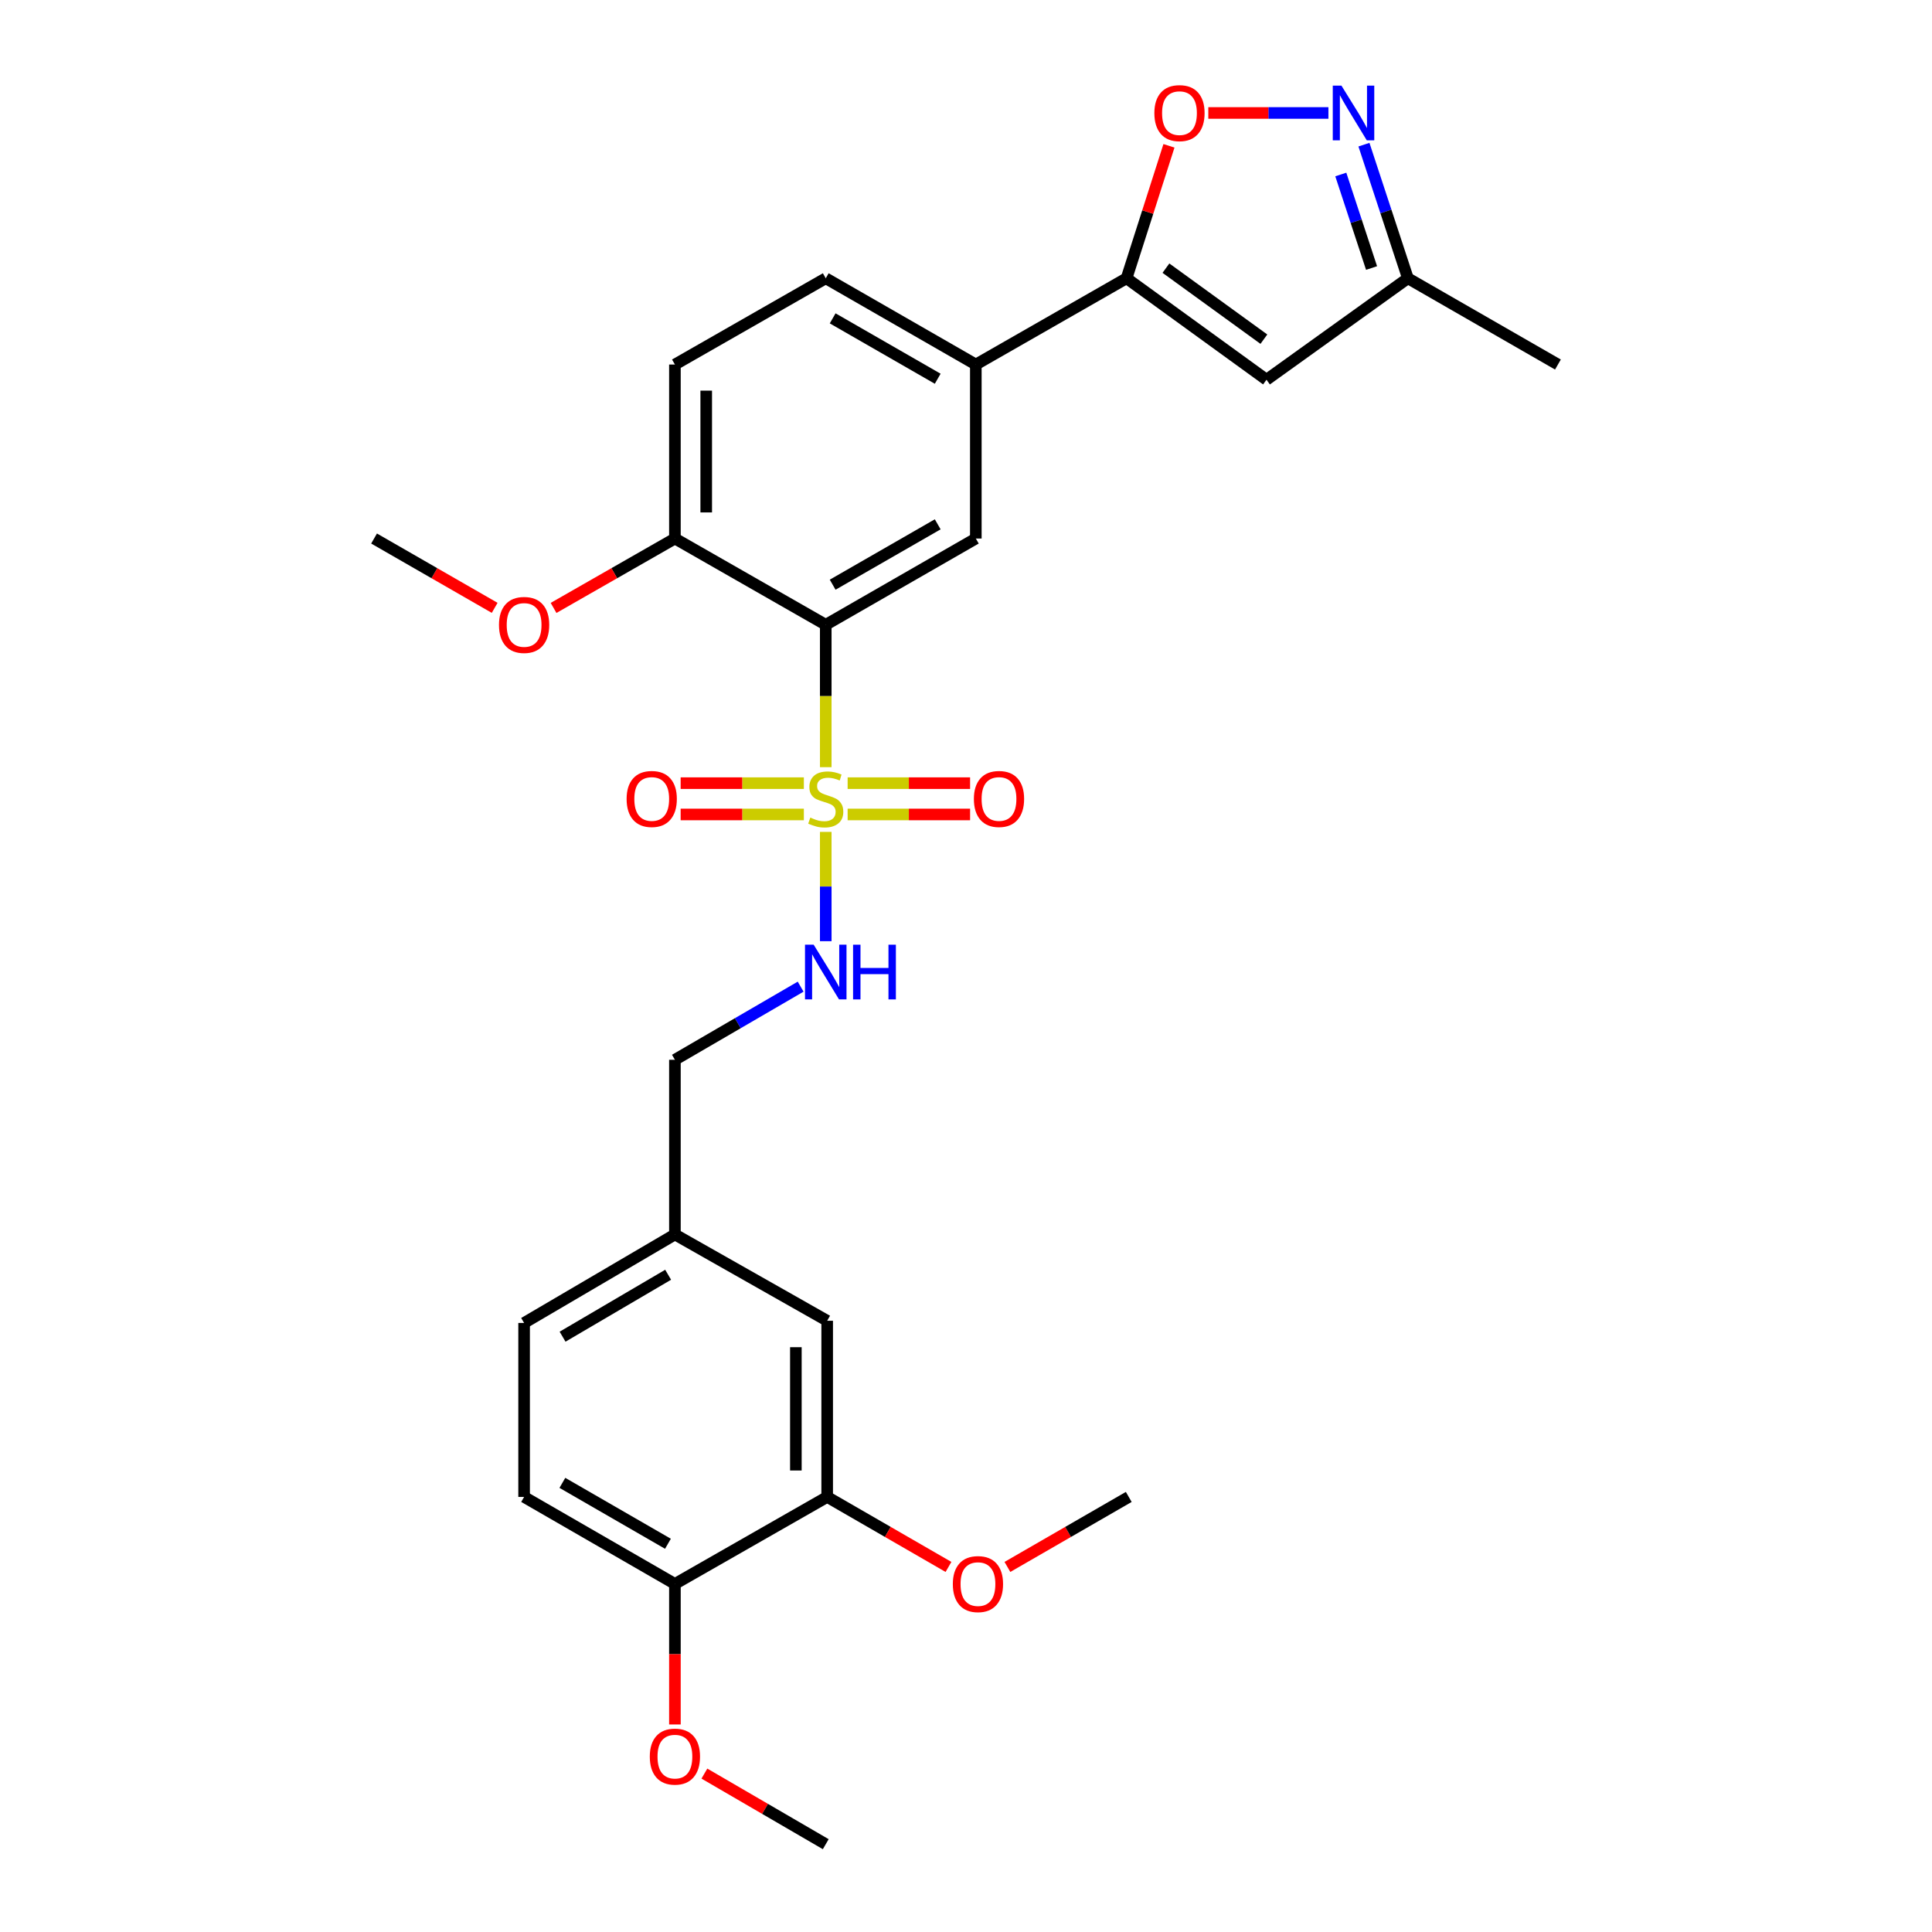 <?xml version='1.0' encoding='iso-8859-1'?>
<svg version='1.1' baseProfile='full'
              xmlns='http://www.w3.org/2000/svg'
                      xmlns:rdkit='http://www.rdkit.org/xml'
                      xmlns:xlink='http://www.w3.org/1999/xlink'
                  xml:space='preserve'
width='1000px' height='1000px' viewBox='0 0 1000 1000'>
<!-- END OF HEADER -->
<rect style='opacity:1.0;fill:#FFFFFF;stroke:none' width='1000' height='1000' x='0' y='0'> </rect>
<path class='bond-0' d='M 427.408,397.089 L 427.408,360.237' style='fill:none;fill-rule:evenodd;stroke:#CCCC00;stroke-width:6px;stroke-linecap:butt;stroke-linejoin:miter;stroke-opacity:1' />
<path class='bond-0' d='M 427.408,360.237 L 427.408,323.385' style='fill:none;fill-rule:evenodd;stroke:#000000;stroke-width:6px;stroke-linecap:butt;stroke-linejoin:miter;stroke-opacity:1' />
<path class='bond-6' d='M 427.408,430.583 L 427.408,458.87' style='fill:none;fill-rule:evenodd;stroke:#CCCC00;stroke-width:6px;stroke-linecap:butt;stroke-linejoin:miter;stroke-opacity:1' />
<path class='bond-6' d='M 427.408,458.87 L 427.408,487.158' style='fill:none;fill-rule:evenodd;stroke:#0000FF;stroke-width:6px;stroke-linecap:butt;stroke-linejoin:miter;stroke-opacity:1' />
<path class='bond-9' d='M 416.076,405.358 L 384.189,405.358' style='fill:none;fill-rule:evenodd;stroke:#CCCC00;stroke-width:6px;stroke-linecap:butt;stroke-linejoin:miter;stroke-opacity:1' />
<path class='bond-9' d='M 384.189,405.358 L 352.301,405.358' style='fill:none;fill-rule:evenodd;stroke:#FF0000;stroke-width:6px;stroke-linecap:butt;stroke-linejoin:miter;stroke-opacity:1' />
<path class='bond-9' d='M 416.076,421.564 L 384.189,421.564' style='fill:none;fill-rule:evenodd;stroke:#CCCC00;stroke-width:6px;stroke-linecap:butt;stroke-linejoin:miter;stroke-opacity:1' />
<path class='bond-9' d='M 384.189,421.564 L 352.301,421.564' style='fill:none;fill-rule:evenodd;stroke:#FF0000;stroke-width:6px;stroke-linecap:butt;stroke-linejoin:miter;stroke-opacity:1' />
<path class='bond-10' d='M 438.73,421.564 L 470.425,421.564' style='fill:none;fill-rule:evenodd;stroke:#CCCC00;stroke-width:6px;stroke-linecap:butt;stroke-linejoin:miter;stroke-opacity:1' />
<path class='bond-10' d='M 470.425,421.564 L 502.12,421.564' style='fill:none;fill-rule:evenodd;stroke:#FF0000;stroke-width:6px;stroke-linecap:butt;stroke-linejoin:miter;stroke-opacity:1' />
<path class='bond-10' d='M 438.73,405.358 L 470.425,405.358' style='fill:none;fill-rule:evenodd;stroke:#CCCC00;stroke-width:6px;stroke-linecap:butt;stroke-linejoin:miter;stroke-opacity:1' />
<path class='bond-10' d='M 470.425,405.358 L 502.12,405.358' style='fill:none;fill-rule:evenodd;stroke:#FF0000;stroke-width:6px;stroke-linecap:butt;stroke-linejoin:miter;stroke-opacity:1' />
<path class='bond-5' d='M 427.408,323.385 L 505.087,278.739' style='fill:none;fill-rule:evenodd;stroke:#000000;stroke-width:6px;stroke-linecap:butt;stroke-linejoin:miter;stroke-opacity:1' />
<path class='bond-5' d='M 430.985,302.638 L 485.36,271.386' style='fill:none;fill-rule:evenodd;stroke:#000000;stroke-width:6px;stroke-linecap:butt;stroke-linejoin:miter;stroke-opacity:1' />
<path class='bond-11' d='M 427.408,323.385 L 349.334,278.739' style='fill:none;fill-rule:evenodd;stroke:#000000;stroke-width:6px;stroke-linecap:butt;stroke-linejoin:miter;stroke-opacity:1' />
<path class='bond-1' d='M 583.107,144.035 L 505.087,188.681' style='fill:none;fill-rule:evenodd;stroke:#000000;stroke-width:6px;stroke-linecap:butt;stroke-linejoin:miter;stroke-opacity:1' />
<path class='bond-3' d='M 583.107,144.035 L 594.079,109.756' style='fill:none;fill-rule:evenodd;stroke:#000000;stroke-width:6px;stroke-linecap:butt;stroke-linejoin:miter;stroke-opacity:1' />
<path class='bond-3' d='M 594.079,109.756 L 605.051,75.476' style='fill:none;fill-rule:evenodd;stroke:#FF0000;stroke-width:6px;stroke-linecap:butt;stroke-linejoin:miter;stroke-opacity:1' />
<path class='bond-4' d='M 583.107,144.035 L 655.537,196.55' style='fill:none;fill-rule:evenodd;stroke:#000000;stroke-width:6px;stroke-linecap:butt;stroke-linejoin:miter;stroke-opacity:1' />
<path class='bond-4' d='M 603.484,138.793 L 654.185,175.553' style='fill:none;fill-rule:evenodd;stroke:#000000;stroke-width:6px;stroke-linecap:butt;stroke-linejoin:miter;stroke-opacity:1' />
<path class='bond-2' d='M 687.587,58.47 L 656.505,58.47' style='fill:none;fill-rule:evenodd;stroke:#0000FF;stroke-width:6px;stroke-linecap:butt;stroke-linejoin:miter;stroke-opacity:1' />
<path class='bond-2' d='M 656.505,58.47 L 625.422,58.47' style='fill:none;fill-rule:evenodd;stroke:#FF0000;stroke-width:6px;stroke-linecap:butt;stroke-linejoin:miter;stroke-opacity:1' />
<path class='bond-30' d='M 705.977,74.882 L 717.35,109.459' style='fill:none;fill-rule:evenodd;stroke:#0000FF;stroke-width:6px;stroke-linecap:butt;stroke-linejoin:miter;stroke-opacity:1' />
<path class='bond-30' d='M 717.35,109.459 L 728.723,144.035' style='fill:none;fill-rule:evenodd;stroke:#000000;stroke-width:6px;stroke-linecap:butt;stroke-linejoin:miter;stroke-opacity:1' />
<path class='bond-30' d='M 693.995,90.318 L 701.956,114.522' style='fill:none;fill-rule:evenodd;stroke:#0000FF;stroke-width:6px;stroke-linecap:butt;stroke-linejoin:miter;stroke-opacity:1' />
<path class='bond-30' d='M 701.956,114.522 L 709.917,138.726' style='fill:none;fill-rule:evenodd;stroke:#000000;stroke-width:6px;stroke-linecap:butt;stroke-linejoin:miter;stroke-opacity:1' />
<path class='bond-8' d='M 655.537,196.55 L 728.723,144.035' style='fill:none;fill-rule:evenodd;stroke:#000000;stroke-width:6px;stroke-linecap:butt;stroke-linejoin:miter;stroke-opacity:1' />
<path class='bond-7' d='M 505.087,278.739 L 505.087,188.681' style='fill:none;fill-rule:evenodd;stroke:#000000;stroke-width:6px;stroke-linecap:butt;stroke-linejoin:miter;stroke-opacity:1' />
<path class='bond-18' d='M 414.41,510.692 L 381.872,529.617' style='fill:none;fill-rule:evenodd;stroke:#0000FF;stroke-width:6px;stroke-linecap:butt;stroke-linejoin:miter;stroke-opacity:1' />
<path class='bond-18' d='M 381.872,529.617 L 349.334,548.543' style='fill:none;fill-rule:evenodd;stroke:#000000;stroke-width:6px;stroke-linecap:butt;stroke-linejoin:miter;stroke-opacity:1' />
<path class='bond-28' d='M 505.087,188.681 L 427.408,144.035' style='fill:none;fill-rule:evenodd;stroke:#000000;stroke-width:6px;stroke-linecap:butt;stroke-linejoin:miter;stroke-opacity:1' />
<path class='bond-28' d='M 485.36,196.035 L 430.985,164.782' style='fill:none;fill-rule:evenodd;stroke:#000000;stroke-width:6px;stroke-linecap:butt;stroke-linejoin:miter;stroke-opacity:1' />
<path class='bond-24' d='M 728.723,144.035 L 806.383,188.681' style='fill:none;fill-rule:evenodd;stroke:#000000;stroke-width:6px;stroke-linecap:butt;stroke-linejoin:miter;stroke-opacity:1' />
<path class='bond-16' d='M 349.334,278.739 L 349.334,188.681' style='fill:none;fill-rule:evenodd;stroke:#000000;stroke-width:6px;stroke-linecap:butt;stroke-linejoin:miter;stroke-opacity:1' />
<path class='bond-16' d='M 365.539,265.231 L 365.539,202.19' style='fill:none;fill-rule:evenodd;stroke:#000000;stroke-width:6px;stroke-linecap:butt;stroke-linejoin:miter;stroke-opacity:1' />
<path class='bond-22' d='M 349.334,278.739 L 317.929,296.702' style='fill:none;fill-rule:evenodd;stroke:#000000;stroke-width:6px;stroke-linecap:butt;stroke-linejoin:miter;stroke-opacity:1' />
<path class='bond-22' d='M 317.929,296.702 L 286.525,314.664' style='fill:none;fill-rule:evenodd;stroke:#FF0000;stroke-width:6px;stroke-linecap:butt;stroke-linejoin:miter;stroke-opacity:1' />
<path class='bond-12' d='M 428.147,774.808 L 428.147,683.625' style='fill:none;fill-rule:evenodd;stroke:#000000;stroke-width:6px;stroke-linecap:butt;stroke-linejoin:miter;stroke-opacity:1' />
<path class='bond-12' d='M 411.941,761.131 L 411.941,697.303' style='fill:none;fill-rule:evenodd;stroke:#000000;stroke-width:6px;stroke-linecap:butt;stroke-linejoin:miter;stroke-opacity:1' />
<path class='bond-21' d='M 428.147,774.808 L 459.54,792.924' style='fill:none;fill-rule:evenodd;stroke:#000000;stroke-width:6px;stroke-linecap:butt;stroke-linejoin:miter;stroke-opacity:1' />
<path class='bond-21' d='M 459.54,792.924 L 490.933,811.04' style='fill:none;fill-rule:evenodd;stroke:#FF0000;stroke-width:6px;stroke-linecap:butt;stroke-linejoin:miter;stroke-opacity:1' />
<path class='bond-29' d='M 428.147,774.808 L 349.334,819.842' style='fill:none;fill-rule:evenodd;stroke:#000000;stroke-width:6px;stroke-linecap:butt;stroke-linejoin:miter;stroke-opacity:1' />
<path class='bond-13' d='M 349.334,819.842 L 271.277,774.808' style='fill:none;fill-rule:evenodd;stroke:#000000;stroke-width:6px;stroke-linecap:butt;stroke-linejoin:miter;stroke-opacity:1' />
<path class='bond-13' d='M 345.724,799.05 L 291.084,767.526' style='fill:none;fill-rule:evenodd;stroke:#000000;stroke-width:6px;stroke-linecap:butt;stroke-linejoin:miter;stroke-opacity:1' />
<path class='bond-23' d='M 349.334,819.842 L 349.334,856.212' style='fill:none;fill-rule:evenodd;stroke:#000000;stroke-width:6px;stroke-linecap:butt;stroke-linejoin:miter;stroke-opacity:1' />
<path class='bond-23' d='M 349.334,856.212 L 349.334,892.582' style='fill:none;fill-rule:evenodd;stroke:#FF0000;stroke-width:6px;stroke-linecap:butt;stroke-linejoin:miter;stroke-opacity:1' />
<path class='bond-14' d='M 428.147,683.625 L 349.334,638.961' style='fill:none;fill-rule:evenodd;stroke:#000000;stroke-width:6px;stroke-linecap:butt;stroke-linejoin:miter;stroke-opacity:1' />
<path class='bond-15' d='M 427.408,144.035 L 349.334,188.681' style='fill:none;fill-rule:evenodd;stroke:#000000;stroke-width:6px;stroke-linecap:butt;stroke-linejoin:miter;stroke-opacity:1' />
<path class='bond-17' d='M 271.277,774.808 L 271.277,684.76' style='fill:none;fill-rule:evenodd;stroke:#000000;stroke-width:6px;stroke-linecap:butt;stroke-linejoin:miter;stroke-opacity:1' />
<path class='bond-19' d='M 349.334,548.543 L 349.334,638.961' style='fill:none;fill-rule:evenodd;stroke:#000000;stroke-width:6px;stroke-linecap:butt;stroke-linejoin:miter;stroke-opacity:1' />
<path class='bond-20' d='M 349.334,638.961 L 271.277,684.76' style='fill:none;fill-rule:evenodd;stroke:#000000;stroke-width:6px;stroke-linecap:butt;stroke-linejoin:miter;stroke-opacity:1' />
<path class='bond-20' d='M 345.826,659.808 L 291.186,691.867' style='fill:none;fill-rule:evenodd;stroke:#000000;stroke-width:6px;stroke-linecap:butt;stroke-linejoin:miter;stroke-opacity:1' />
<path class='bond-25' d='M 521.438,811.042 L 552.84,792.925' style='fill:none;fill-rule:evenodd;stroke:#FF0000;stroke-width:6px;stroke-linecap:butt;stroke-linejoin:miter;stroke-opacity:1' />
<path class='bond-25' d='M 552.84,792.925 L 584.242,774.808' style='fill:none;fill-rule:evenodd;stroke:#000000;stroke-width:6px;stroke-linecap:butt;stroke-linejoin:miter;stroke-opacity:1' />
<path class='bond-26' d='M 256.038,314.624 L 224.827,296.682' style='fill:none;fill-rule:evenodd;stroke:#FF0000;stroke-width:6px;stroke-linecap:butt;stroke-linejoin:miter;stroke-opacity:1' />
<path class='bond-26' d='M 224.827,296.682 L 193.617,278.739' style='fill:none;fill-rule:evenodd;stroke:#000000;stroke-width:6px;stroke-linecap:butt;stroke-linejoin:miter;stroke-opacity:1' />
<path class='bond-27' d='M 364.592,918.009 L 396,936.277' style='fill:none;fill-rule:evenodd;stroke:#FF0000;stroke-width:6px;stroke-linecap:butt;stroke-linejoin:miter;stroke-opacity:1' />
<path class='bond-27' d='M 396,936.277 L 427.408,954.545' style='fill:none;fill-rule:evenodd;stroke:#000000;stroke-width:6px;stroke-linecap:butt;stroke-linejoin:miter;stroke-opacity:1' />
<path  class='atom-0' d='M 419.408 423.181
Q 419.728 423.301, 421.048 423.861
Q 422.368 424.421, 423.808 424.781
Q 425.288 425.101, 426.728 425.101
Q 429.408 425.101, 430.968 423.821
Q 432.528 422.501, 432.528 420.221
Q 432.528 418.661, 431.728 417.701
Q 430.968 416.741, 429.768 416.221
Q 428.568 415.701, 426.568 415.101
Q 424.048 414.341, 422.528 413.621
Q 421.048 412.901, 419.968 411.381
Q 418.928 409.861, 418.928 407.301
Q 418.928 403.741, 421.328 401.541
Q 423.768 399.341, 428.568 399.341
Q 431.848 399.341, 435.568 400.901
L 434.648 403.981
Q 431.248 402.581, 428.688 402.581
Q 425.928 402.581, 424.408 403.741
Q 422.888 404.861, 422.928 406.821
Q 422.928 408.341, 423.688 409.261
Q 424.488 410.181, 425.608 410.701
Q 426.768 411.221, 428.688 411.821
Q 431.248 412.621, 432.768 413.421
Q 434.288 414.221, 435.368 415.861
Q 436.488 417.461, 436.488 420.221
Q 436.488 424.141, 433.848 426.261
Q 431.248 428.341, 426.888 428.341
Q 424.368 428.341, 422.448 427.781
Q 420.568 427.261, 418.328 426.341
L 419.408 423.181
' fill='#CCCC00'/>
<path  class='atom-3' d='M 694.319 44.31
L 703.599 59.31
Q 704.519 60.79, 705.999 63.47
Q 707.479 66.15, 707.559 66.31
L 707.559 44.31
L 711.319 44.31
L 711.319 72.63
L 707.439 72.63
L 697.479 56.23
Q 696.319 54.31, 695.079 52.11
Q 693.879 49.91, 693.519 49.23
L 693.519 72.63
L 689.839 72.63
L 689.839 44.31
L 694.319 44.31
' fill='#0000FF'/>
<path  class='atom-4' d='M 597.495 58.55
Q 597.495 51.75, 600.855 47.95
Q 604.215 44.15, 610.495 44.15
Q 616.775 44.15, 620.135 47.95
Q 623.495 51.75, 623.495 58.55
Q 623.495 65.43, 620.095 69.35
Q 616.695 73.23, 610.495 73.23
Q 604.255 73.23, 600.855 69.35
Q 597.495 65.47, 597.495 58.55
M 610.495 70.03
Q 614.815 70.03, 617.135 67.15
Q 619.495 64.23, 619.495 58.55
Q 619.495 52.99, 617.135 50.19
Q 614.815 47.35, 610.495 47.35
Q 606.175 47.35, 603.815 50.15
Q 601.495 52.95, 601.495 58.55
Q 601.495 64.27, 603.815 67.15
Q 606.175 70.03, 610.495 70.03
' fill='#FF0000'/>
<path  class='atom-7' d='M 421.148 488.972
L 430.428 503.972
Q 431.348 505.452, 432.828 508.132
Q 434.308 510.812, 434.388 510.972
L 434.388 488.972
L 438.148 488.972
L 438.148 517.292
L 434.268 517.292
L 424.308 500.892
Q 423.148 498.972, 421.908 496.772
Q 420.708 494.572, 420.348 493.892
L 420.348 517.292
L 416.668 517.292
L 416.668 488.972
L 421.148 488.972
' fill='#0000FF'/>
<path  class='atom-7' d='M 441.548 488.972
L 445.388 488.972
L 445.388 501.012
L 459.868 501.012
L 459.868 488.972
L 463.708 488.972
L 463.708 517.292
L 459.868 517.292
L 459.868 504.212
L 445.388 504.212
L 445.388 517.292
L 441.548 517.292
L 441.548 488.972
' fill='#0000FF'/>
<path  class='atom-10' d='M 324.333 413.541
Q 324.333 406.741, 327.693 402.941
Q 331.053 399.141, 337.333 399.141
Q 343.613 399.141, 346.973 402.941
Q 350.333 406.741, 350.333 413.541
Q 350.333 420.421, 346.933 424.341
Q 343.533 428.221, 337.333 428.221
Q 331.093 428.221, 327.693 424.341
Q 324.333 420.461, 324.333 413.541
M 337.333 425.021
Q 341.653 425.021, 343.973 422.141
Q 346.333 419.221, 346.333 413.541
Q 346.333 407.981, 343.973 405.181
Q 341.653 402.341, 337.333 402.341
Q 333.013 402.341, 330.653 405.141
Q 328.333 407.941, 328.333 413.541
Q 328.333 419.261, 330.653 422.141
Q 333.013 425.021, 337.333 425.021
' fill='#FF0000'/>
<path  class='atom-11' d='M 504.079 413.541
Q 504.079 406.741, 507.439 402.941
Q 510.799 399.141, 517.079 399.141
Q 523.359 399.141, 526.719 402.941
Q 530.079 406.741, 530.079 413.541
Q 530.079 420.421, 526.679 424.341
Q 523.279 428.221, 517.079 428.221
Q 510.839 428.221, 507.439 424.341
Q 504.079 420.461, 504.079 413.541
M 517.079 425.021
Q 521.399 425.021, 523.719 422.141
Q 526.079 419.221, 526.079 413.541
Q 526.079 407.981, 523.719 405.181
Q 521.399 402.341, 517.079 402.341
Q 512.759 402.341, 510.399 405.141
Q 508.079 407.941, 508.079 413.541
Q 508.079 419.261, 510.399 422.141
Q 512.759 425.021, 517.079 425.021
' fill='#FF0000'/>
<path  class='atom-22' d='M 493.185 819.922
Q 493.185 813.122, 496.545 809.322
Q 499.905 805.522, 506.185 805.522
Q 512.465 805.522, 515.825 809.322
Q 519.185 813.122, 519.185 819.922
Q 519.185 826.802, 515.785 830.722
Q 512.385 834.602, 506.185 834.602
Q 499.945 834.602, 496.545 830.722
Q 493.185 826.842, 493.185 819.922
M 506.185 831.402
Q 510.505 831.402, 512.825 828.522
Q 515.185 825.602, 515.185 819.922
Q 515.185 814.362, 512.825 811.562
Q 510.505 808.722, 506.185 808.722
Q 501.865 808.722, 499.505 811.522
Q 497.185 814.322, 497.185 819.922
Q 497.185 825.642, 499.505 828.522
Q 501.865 831.402, 506.185 831.402
' fill='#FF0000'/>
<path  class='atom-23' d='M 258.277 323.465
Q 258.277 316.665, 261.637 312.865
Q 264.997 309.065, 271.277 309.065
Q 277.557 309.065, 280.917 312.865
Q 284.277 316.665, 284.277 323.465
Q 284.277 330.345, 280.877 334.265
Q 277.477 338.145, 271.277 338.145
Q 265.037 338.145, 261.637 334.265
Q 258.277 330.385, 258.277 323.465
M 271.277 334.945
Q 275.597 334.945, 277.917 332.065
Q 280.277 329.145, 280.277 323.465
Q 280.277 317.905, 277.917 315.105
Q 275.597 312.265, 271.277 312.265
Q 266.957 312.265, 264.597 315.065
Q 262.277 317.865, 262.277 323.465
Q 262.277 329.185, 264.597 332.065
Q 266.957 334.945, 271.277 334.945
' fill='#FF0000'/>
<path  class='atom-24' d='M 336.334 909.214
Q 336.334 902.414, 339.694 898.614
Q 343.054 894.814, 349.334 894.814
Q 355.614 894.814, 358.974 898.614
Q 362.334 902.414, 362.334 909.214
Q 362.334 916.094, 358.934 920.014
Q 355.534 923.894, 349.334 923.894
Q 343.094 923.894, 339.694 920.014
Q 336.334 916.134, 336.334 909.214
M 349.334 920.694
Q 353.654 920.694, 355.974 917.814
Q 358.334 914.894, 358.334 909.214
Q 358.334 903.654, 355.974 900.854
Q 353.654 898.014, 349.334 898.014
Q 345.014 898.014, 342.654 900.814
Q 340.334 903.614, 340.334 909.214
Q 340.334 914.934, 342.654 917.814
Q 345.014 920.694, 349.334 920.694
' fill='#FF0000'/>
</svg>
